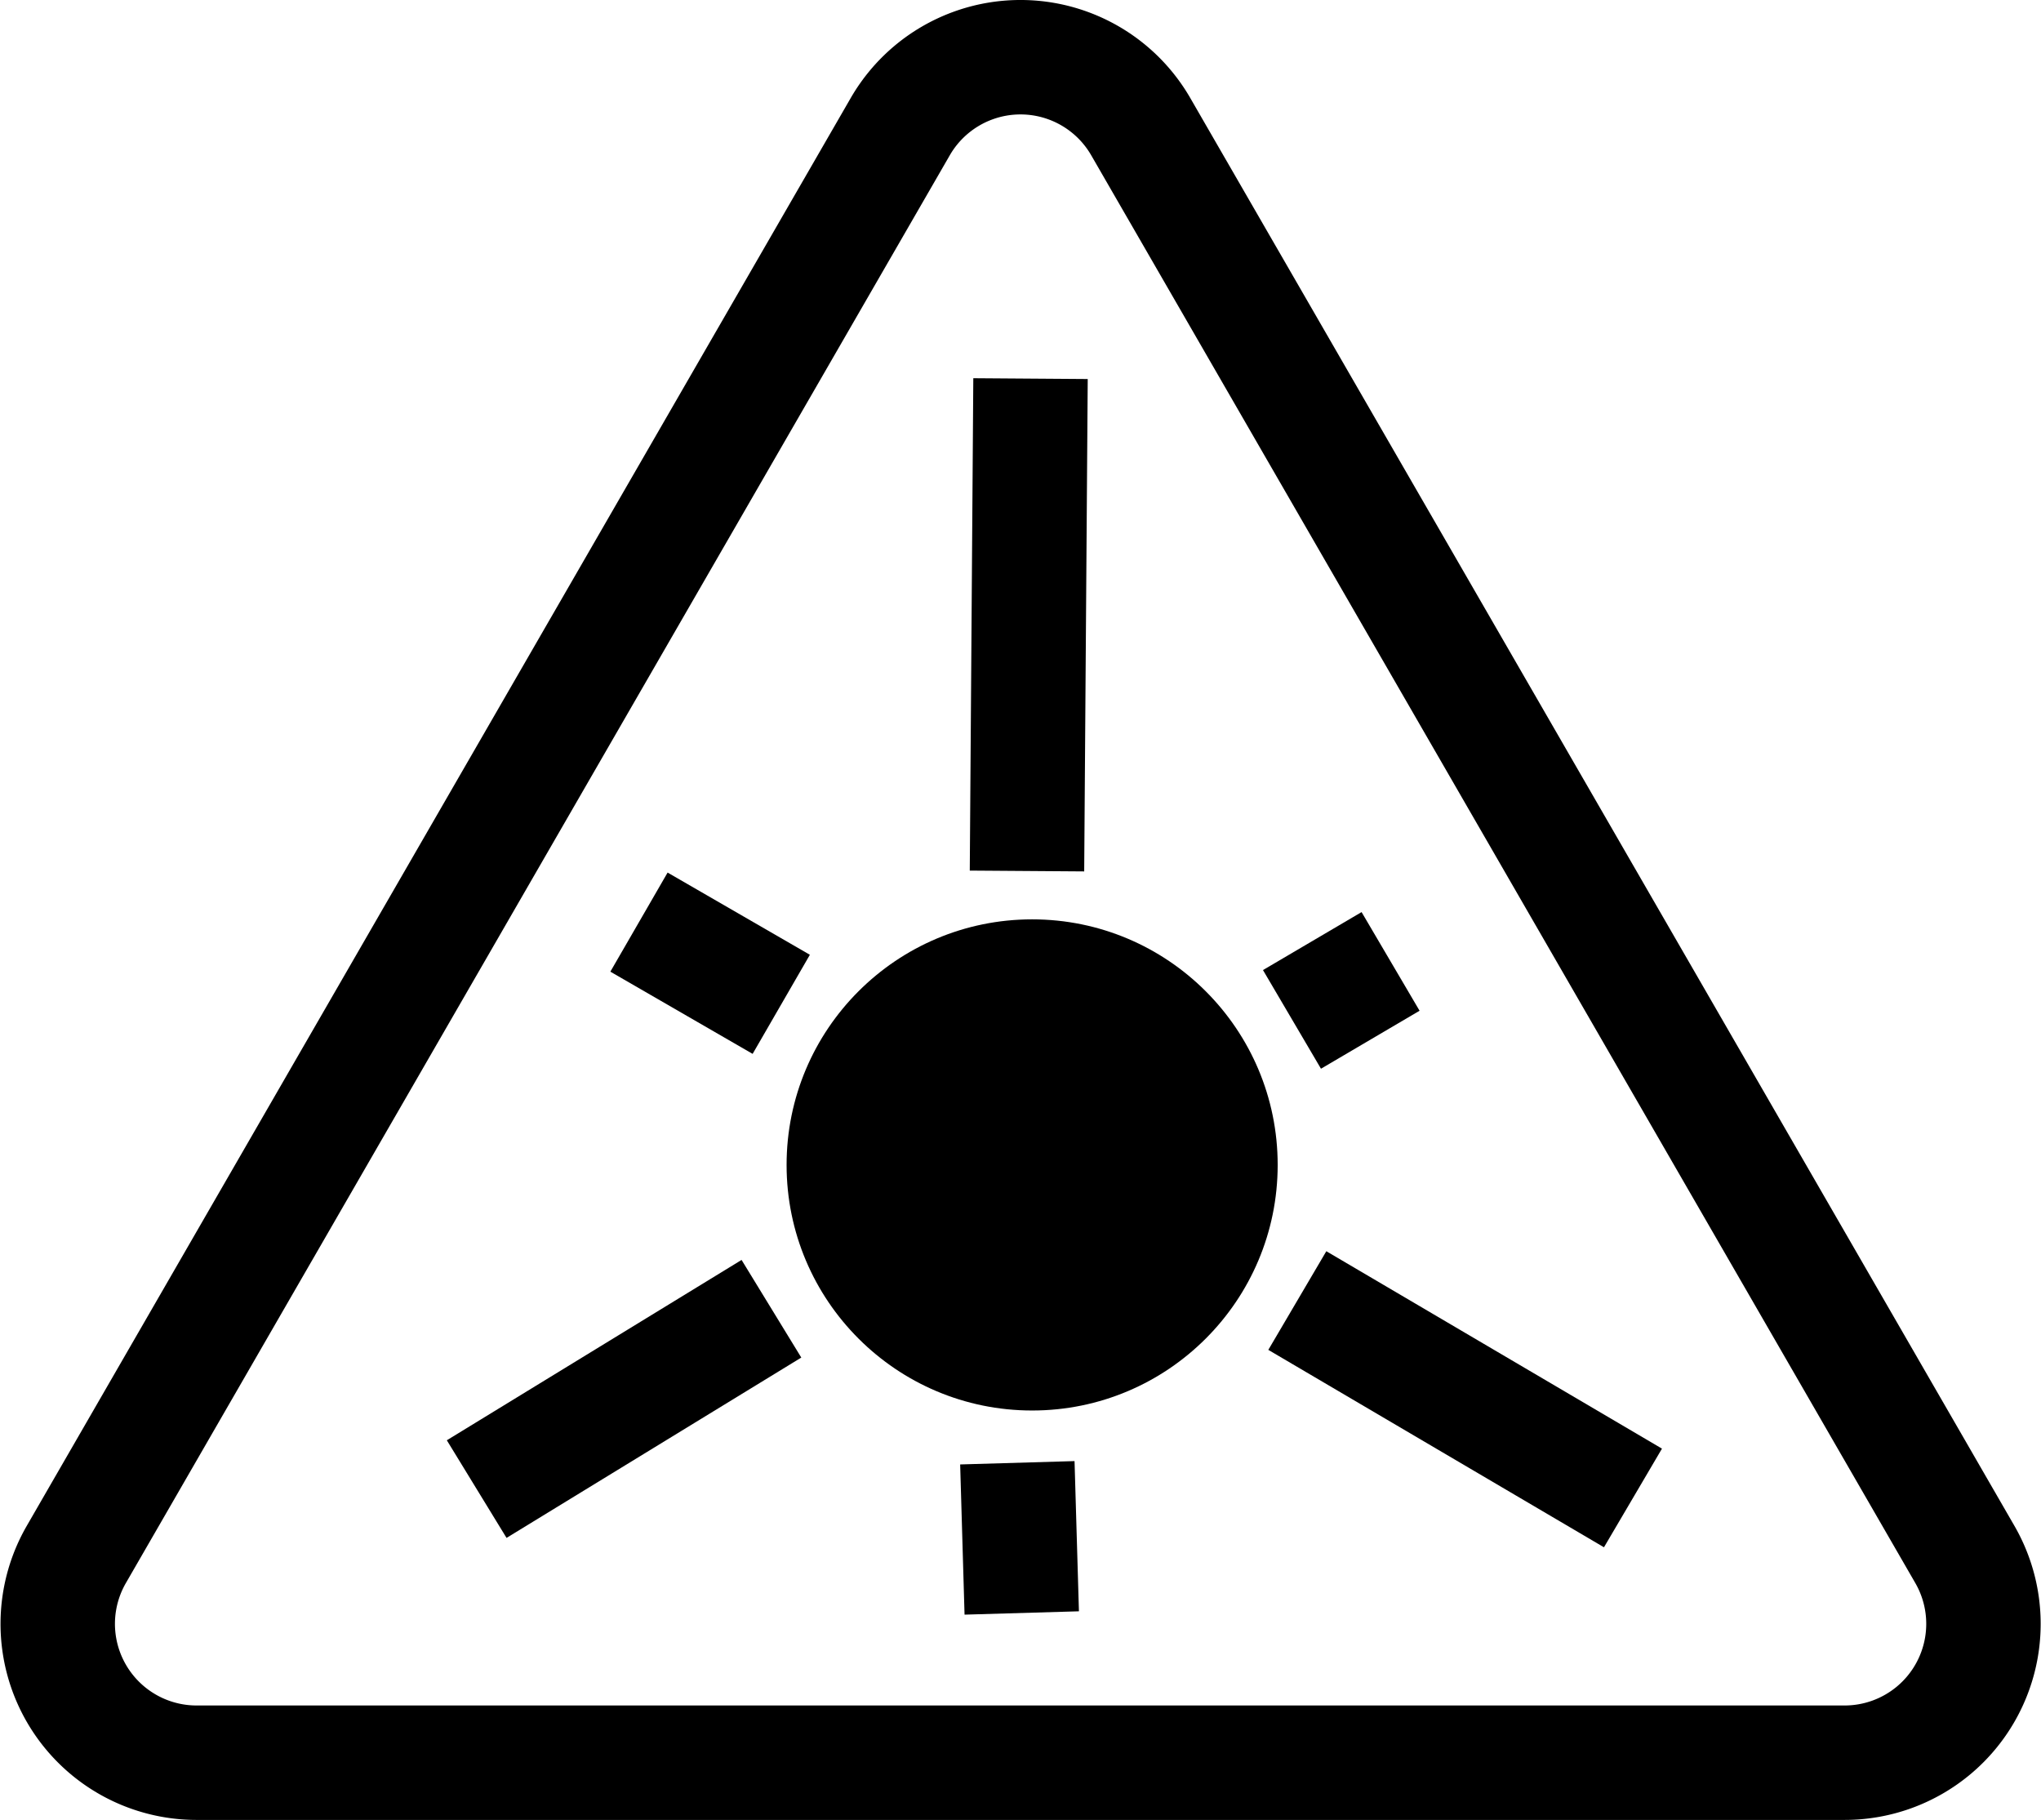 <?xml version="1.0" encoding="UTF-8"?> <svg xmlns="http://www.w3.org/2000/svg" viewBox="0 0 214.04 190.83"><defs><style>.cls-1{fill:none;stroke:#000;stroke-miterlimit:10;stroke-width:12px;}</style></defs><title>Asset 61</title><g id="Layer_2" data-name="Layer 2"><g id="Layer_1-2" data-name="Layer 1"><path class="cls-1" d="M20.58,184.83H193.45A14.56,14.56,0,0,0,206.06,163L119.63,13.28a14.56,14.56,0,0,0-25.22,0L8,163A14.56,14.56,0,0,0,20.58,184.83Z"></path><circle cx="108.24" cy="122.15" r="25.75"></circle><line class="cls-1" x1="80.9" y1="137.23" x2="49.99" y2="156.14"></line><line class="cls-1" x1="107.7" y1="91.33" x2="108.07" y2="39.7"></line><line class="cls-1" x1="171.25" y1="157.07" x2="136.05" y2="136.37"></line><line class="cls-1" x1="81.93" y1="105.31" x2="67.01" y2="96.69"></line><line class="cls-1" x1="107.15" y1="169.13" x2="106.69" y2="153.38"></line><line class="cls-1" x1="145.83" y1="100.81" x2="135.49" y2="106.89"></line></g></g></svg> 